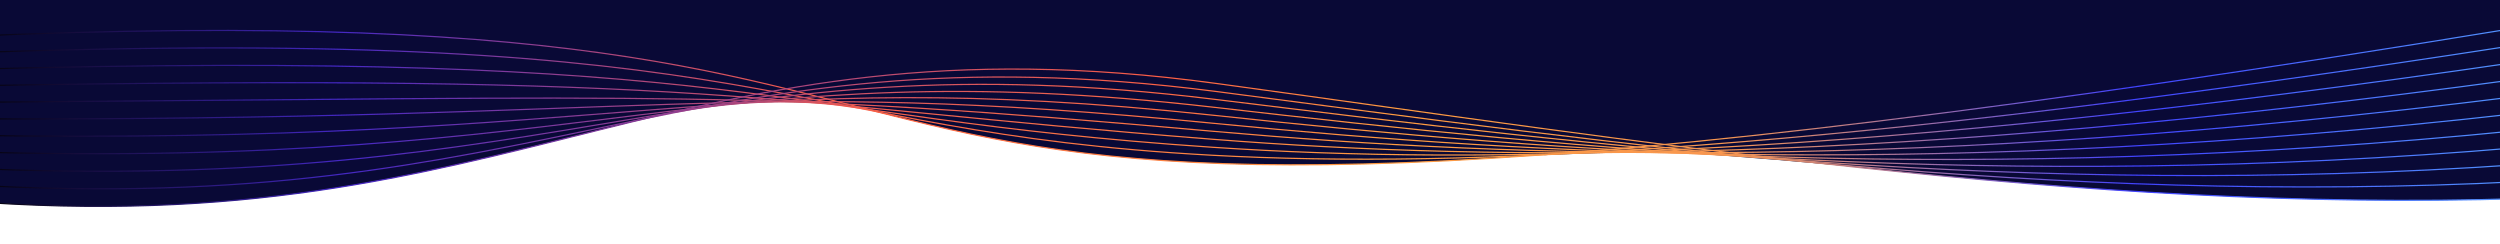 <svg xmlns="http://www.w3.org/2000/svg" xmlns:xlink="http://www.w3.org/1999/xlink" viewBox="0 0 6144 600"><defs><style>.o{stroke:url(#h);}.o,.p,.q,.r,.s,.t,.u,.v,.w,.x,.y{fill:none;stroke-miterlimit:10;stroke-width:3px;}.p{stroke:url(#g);}.q{stroke:url(#c);}.r{stroke:url(#i);}.s{stroke:url(#f);}.t{stroke:url(#l);}.u{stroke:url(#e);}.v{stroke:url(#k);}.z{fill:#090936;stroke-width:0px;}.w{stroke:url(#j);}.x{stroke:url(#d);}.y{stroke:url(#m);}</style><linearGradient id="c" x1="-111.07" y1="481.55" x2="6179.91" y2="481.55" gradientTransform="translate(0 718.81) scale(1 -1)" gradientUnits="userSpaceOnUse"><stop offset="0" stop-color="#000"></stop><stop offset=".15" stop-color="#4428c4"></stop><stop offset=".34" stop-color="#fe5e44"></stop><stop offset=".56" stop-color="#ff9b40"></stop><stop offset=".69" stop-color="#f89750"></stop><stop offset=".85" stop-color="#4143ff"></stop><stop offset="1" stop-color="#5293fe"></stop></linearGradient><linearGradient id="d" x1="-109.46" y1="467.58" x2="6181.76" y2="467.58" gradientTransform="translate(0 718.81) scale(1 -1)" gradientUnits="userSpaceOnUse"><stop offset="0" stop-color="#000"></stop><stop offset=".15" stop-color="#4428c4"></stop><stop offset=".34" stop-color="#f65c49"></stop><stop offset=".47" stop-color="#ff8042"></stop><stop offset=".56" stop-color="#ff9b40"></stop><stop offset=".69" stop-color="#f89750"></stop><stop offset=".85" stop-color="#4143ff"></stop><stop offset="1" stop-color="#5293fe"></stop></linearGradient><linearGradient id="e" x1="-107.84" y1="451.74" x2="6183.62" y2="451.74" gradientTransform="translate(0 718.81) scale(1 -1)" gradientUnits="userSpaceOnUse"><stop offset="0" stop-color="#000"></stop><stop offset=".15" stop-color="#4428c4"></stop><stop offset=".34" stop-color="#ef5a4f"></stop><stop offset=".47" stop-color="#ff7c42"></stop><stop offset=".56" stop-color="#ff9b40"></stop><stop offset=".69" stop-color="#f89750"></stop><stop offset=".85" stop-color="#4143ff"></stop><stop offset="1" stop-color="#5293fe"></stop></linearGradient><linearGradient id="f" x1="-106.23" y1="433.6" x2="6185.47" y2="433.6" gradientTransform="translate(0 718.81) scale(1 -1)" gradientUnits="userSpaceOnUse"><stop offset="0" stop-color="#000"></stop><stop offset=".15" stop-color="#4428c4"></stop><stop offset=".34" stop-color="#e75754"></stop><stop offset=".47" stop-color="#ff7943"></stop><stop offset=".56" stop-color="#ff9b40"></stop><stop offset=".69" stop-color="#f89750"></stop><stop offset=".85" stop-color="#4143ff"></stop><stop offset="1" stop-color="#5293fe"></stop></linearGradient><linearGradient id="g" x1="-104.61" y1="412.79" x2="6187.32" y2="412.79" gradientTransform="translate(0 718.81) scale(1 -1)" gradientUnits="userSpaceOnUse"><stop offset="0" stop-color="#000"></stop><stop offset=".15" stop-color="#4428c4"></stop><stop offset=".34" stop-color="#df5559"></stop><stop offset=".47" stop-color="#ff7543"></stop><stop offset=".56" stop-color="#ff9b40"></stop><stop offset=".69" stop-color="#f89750"></stop><stop offset=".85" stop-color="#4143ff"></stop><stop offset="1" stop-color="#5293fe"></stop></linearGradient><linearGradient id="h" x1="-103.01" y1="403.59" x2="6189.17" y2="403.59" gradientTransform="translate(0 718.81) scale(1 -1)" gradientUnits="userSpaceOnUse"><stop offset="0" stop-color="#000"></stop><stop offset=".15" stop-color="#4428c4"></stop><stop offset=".34" stop-color="#d8535f"></stop><stop offset=".47" stop-color="#ff7143"></stop><stop offset=".56" stop-color="#ff9b40"></stop><stop offset=".69" stop-color="#f89750"></stop><stop offset=".85" stop-color="#4143ff"></stop><stop offset="1" stop-color="#5293fe"></stop></linearGradient><linearGradient id="i" x1="-101.42" y1="402.85" x2="6191.02" y2="402.85" gradientTransform="translate(0 718.81) scale(1 -1)" gradientUnits="userSpaceOnUse"><stop offset="0" stop-color="#000"></stop><stop offset=".15" stop-color="#4428c4"></stop><stop offset=".34" stop-color="#d05164"></stop><stop offset=".47" stop-color="#fe6d43"></stop><stop offset=".56" stop-color="#ff9b40"></stop><stop offset=".69" stop-color="#f89750"></stop><stop offset=".85" stop-color="#4143ff"></stop><stop offset="1" stop-color="#5293fe"></stop></linearGradient><linearGradient id="j" x1="-99.85" y1="401.97" x2="6192.86" y2="401.97" gradientTransform="translate(0 718.81) scale(1 -1)" gradientUnits="userSpaceOnUse"><stop offset="0" stop-color="#000"></stop><stop offset=".15" stop-color="#4428c4"></stop><stop offset=".34" stop-color="#c84f69"></stop><stop offset=".47" stop-color="#fe6943"></stop><stop offset=".56" stop-color="#ff9b40"></stop><stop offset=".69" stop-color="#f89750"></stop><stop offset=".85" stop-color="#4143ff"></stop><stop offset="1" stop-color="#5293fe"></stop></linearGradient><linearGradient id="k" x1="-98.27" y1="399.4" x2="6194.7" y2="399.4" gradientTransform="translate(0 718.81) scale(1 -1)" gradientUnits="userSpaceOnUse"><stop offset="0" stop-color="#000"></stop><stop offset=".15" stop-color="#4428c4"></stop><stop offset=".34" stop-color="#c04c6e"></stop><stop offset=".47" stop-color="#fe6644"></stop><stop offset=".56" stop-color="#ff9b40"></stop><stop offset=".69" stop-color="#f89750"></stop><stop offset=".85" stop-color="#4143ff"></stop><stop offset="1" stop-color="#5293fe"></stop></linearGradient><linearGradient id="l" x1="-96.69" y1="392.15" x2="6196.54" y2="392.15" gradientTransform="translate(0 718.81) scale(1 -1)" gradientUnits="userSpaceOnUse"><stop offset="0" stop-color="#000"></stop><stop offset=".15" stop-color="#4428c4"></stop><stop offset=".34" stop-color="#b94a74"></stop><stop offset=".47" stop-color="#fe6244"></stop><stop offset=".56" stop-color="#ff9b40"></stop><stop offset=".69" stop-color="#f89750"></stop><stop offset=".85" stop-color="#4143ff"></stop><stop offset="1" stop-color="#5293fe"></stop></linearGradient><linearGradient id="m" x1="-95.12" y1="380.36" x2="6198.38" y2="380.36" gradientTransform="translate(0 718.81) scale(1 -1)" gradientUnits="userSpaceOnUse"><stop offset="0" stop-color="#000"></stop><stop offset=".15" stop-color="#4428c4"></stop><stop offset=".47" stop-color="#fe5e44"></stop><stop offset=".56" stop-color="#ff9b40"></stop><stop offset=".69" stop-color="#f89750"></stop><stop offset=".85" stop-color="#4143ff"></stop><stop offset="1" stop-color="#5293fe"></stop></linearGradient></defs><g id="a"><path class="z" d="M1631.1,280.79c-84.93,16.77-141.68,34.4-143.35,34.92,47.67-11.88,95.34-23.6,143.35-34.92Z"></path><path class="z" d="M2235.29,294.85c-9.67-4.1-46.65-18.37-116.91-29.6,39.01,10.05,77.76,19.96,116.91,29.6Z"></path><path class="z" d="M2118.37,265.25c-60.45-15.57-121.5-31.43-185.59-47.04-103.76,17.82-203.38,39.37-301.64,62.57,79.78-15.76,184.42-30.75,291.64-30.11,82.44.5,146.98,6.81,195.59,14.58Z"></path><path class="z" d="M2411.65,334.83c-5.77-1.17-11.52-2.35-17.24-3.55,5.72,1.19,11.46,2.38,17.24,3.55Z"></path><path class="z" d="M2418.15,336.15c10.86,2.19,21.81,4.34,32.86,6.45-11.05-2.12-22-4.27-32.86-6.45Z"></path><path class="z" d="M2575.01,363.88c-6.18-.94-12.33-1.89-18.43-2.85,6.11.97,12.25,1.92,18.43,2.85Z"></path><path class="z" d="M2622.99,370.79c-6.28-.86-12.52-1.73-18.71-2.61,6.2.89,12.43,1.76,18.71,2.61Z"></path><path class="z" d="M2689.46,379.16c-5.18-.6-10.34-1.21-15.46-1.82,5.12.62,10.28,1.23,15.46,1.82Z"></path><path class="z" d="M1487.75,315.71c47.68-11.88,95.37-23.61,143.39-34.93-84.95,16.77-141.72,34.41-143.39,34.93Z"></path><path class="z" d="M2235.29,294.85c-9.67-4.1-46.65-18.37-116.91-29.6,39.01,10.05,77.76,19.96,116.91,29.6Z"></path><path class="z" d="M2237.88,295.99l-.2-.55c-.79-.2-1.59-.39-2.39-.59,1.64.69,2.49,1.1,2.59,1.14Z"></path><path class="z" d="M6144,489.56V0H0v499.91c106.97,6.28,207.79,8.3,303.49,6.82,3.65-.06,7.28-.12,10.92-.19,2.69-.05,5.38-.1,8.06-.16,8.97-.18,17.9-.4,26.78-.64,1.99-.05,3.97-.11,5.95-.17,1-.03,2-.06,3-.09,2.68-.08,5.35-.16,8.02-.25,2.67-.08,5.34-.17,8-.26,10.65-.36,21.24-.77,31.76-1.22,5.26-.23,10.5-.46,15.73-.71,2.38-.11,4.76-.22,7.13-.34,3.74-.18,7.46-.37,11.18-.56,7.99-.42,15.94-.85,23.85-1.32,3.15-.18,6.28-.36,9.41-.56,6.07-.37,12.11-.75,18.13-1.15,2.21-.14,4.42-.29,6.62-.44,2.71-.18,5.41-.37,8.11-.56,2.7-.19,5.4-.38,8.1-.57,7.58-.55,15.13-1.12,22.65-1.71,2.5-.2,5-.4,7.5-.6,10.67-.86,21.27-1.76,31.81-2.7,3.28-.29,6.55-.59,9.81-.89,1.8-.16,3.6-.33,5.4-.5,13.93-1.3,27.76-2.68,41.48-4.12,2.42-.25,4.84-.51,7.25-.77,5.02-.53,10.02-1.08,15.01-1.63,3.19-.36,6.38-.71,9.55-1.08,3.43-.39,6.85-.78,10.26-1.18,6.82-.8,13.62-1.61,20.4-2.44,3.06-.37,6.12-.75,9.18-1.13,9.77-1.22,19.48-2.47,29.14-3.75,4.02-.53,8.04-1.07,12.04-1.62,3.96-.54,7.91-1.08,11.84-1.63,2.21-.31,4.42-.62,6.63-.93,7.1-1,14.16-2.01,21.2-3.05,2.03-.29,4.05-.59,6.07-.89,3.09-.46,6.17-.92,9.24-1.39,5.84-.87,11.65-1.76,17.45-2.67,2.93-.45,5.85-.9,8.76-1.37,1.94-.3,3.88-.61,5.81-.92,8.15-1.29,16.25-2.61,24.32-3.94,3.73-.62,7.45-1.24,11.17-1.87,4.73-.79,9.44-1.59,14.14-2.4,3.18-.55,6.36-1.1,9.53-1.65,2.37-.41,4.74-.83,7.1-1.24,3.11-.54,6.21-1.09,9.31-1.65,4.02-.71,8.03-1.43,12.02-2.16,3.15-.57,6.29-1.14,9.42-1.72,3.14-.57,6.27-1.15,9.4-1.73s6.25-1.17,9.37-1.75c3.12-.59,6.24-1.18,9.35-1.77,9.33-1.77,18.63-3.56,27.88-5.39,2.22-.43,4.43-.87,6.64-1.31,11.6-2.29,23.14-4.62,34.63-6.98,3.65-.74,7.3-1.5,10.94-2.26,8.96-1.85,17.88-3.73,26.77-5.63,4.17-.88,8.34-1.78,12.49-2.67,6.89-1.49,13.76-2.98,20.61-4.48,5.15-1.13,10.28-2.26,15.41-3.4,23.91-5.31,47.63-10.73,71.19-16.23,2.95-.69,5.89-1.38,8.83-2.07,5.88-1.37,11.75-2.76,17.62-4.15,5.86-1.39,11.71-2.78,17.56-4.18,17.53-4.19,35-8.42,52.4-12.68,5.8-1.41,11.59-2.84,17.38-4.26,8.91-2.19,17.81-4.39,26.71-6.59,3.66-.91,7.32-1.82,10.98-2.73,8.05-2,16.09-4,24.13-6,4.02-1.01,8.03-2.01,12.04-3.01,1.32-.33,2.64-.66,3.95-.99,5.75-1.44,11.49-2.87,17.22-4.31.97-.24,1.93-.48,2.89-.72,4.01-1.01,8.01-2.01,12.02-3.01.76-.2,1.53-.39,2.3-.58,5.73-1.44,11.46-2.88,17.18-4.31,20.05-5.03,40.07-10.04,60.09-15.03,0,0,.01,0,.04-.01,1.67-.52,58.42-18.15,143.35-34.92.01,0,.03-.01.04-.01,98.26-23.2,197.88-44.75,301.64-62.57,64.09,15.61,125.14,31.47,185.59,47.04h0c70.26,11.23,107.24,25.5,116.91,29.6.8.2,1.6.39,2.39.59,4.86,1.19,9.73,2.38,14.61,3.57.92.23,1.85.45,2.78.67,3.84.94,7.69,1.86,11.54,2.79.8.2,1.61.39,2.42.58,5.46,1.31,10.93,2.61,16.41,3.91,2.74.65,5.48,1.29,8.23,1.94,8.24,1.94,16.5,3.85,24.81,5.75,2.77.64,5.55,1.27,8.32,1.9,5.37,1.22,10.75,2.43,16.14,3.63,11.9,2.65,23.89,5.26,35.98,7.84,5.14,1.09,10.31,2.18,15.49,3.26,5.72,1.19,11.46,2.38,17.24,3.55,2.16.44,4.33.88,6.5,1.32,10.86,2.18,21.81,4.33,32.86,6.45,4.42.84,8.86,1.68,13.32,2.52,1.48.28,2.97.56,4.46.83,1.49.28,2.98.56,4.48.83,2.98.55,5.98,1.1,8.98,1.64,1.5.28,3,.55,4.51.82,3.01.54,6.03,1.08,9.06,1.62,1.51.27,3.03.54,4.55.8,1.52.27,3.04.53,4.56.8,6.12,1.07,12.29,2.13,18.49,3.17,4.37.73,8.76,1.46,13.18,2.19,6.61,1.08,13.27,2.15,19.98,3.21,6.1.96,12.25,1.91,18.43,2.85,1.6.24,3.2.48,4.8.72,8.08,1.22,16.24,2.41,24.47,3.58,6.19.88,12.43,1.75,18.71,2.61,3.51.48,7.03.95,10.58,1.42,3.33.45,6.66.88,10,1.32,1.67.22,3.35.43,5.03.65,5.03.64,10.09,1.28,15.18,1.91,1.7.21,3.4.42,5.1.63,1.7.21,3.41.42,5.12.62,5.12.61,10.28,1.22,15.46,1.82,1.73.2,3.46.4,5.19.6,1.74.2,3.47.4,5.21.59,19.15,2.16,38.69,4.2,58.67,6.11,2.33.22,4.67.45,7.02.66,1.62.15,3.24.3,4.87.46,2.93.27,5.88.53,8.83.8,32.03,2.87,65.18,5.42,99.57,7.61,2.45.16,4.92.31,7.39.46,5.17.32,10.37.63,15.6.94,3.1.18,6.21.36,9.33.53,4.97.28,9.97.55,15,.81,3.82.2,7.67.39,11.52.58.86.05,1.72.09,2.58.13,2.33.12,4.67.23,7.02.34,18.43.87,37.22,1.64,56.37,2.31,2.48.09,4.96.17,7.45.25,5.52.19,11.08.36,16.67.53,2.19.06,4.39.13,6.59.19,1.56.04,3.12.09,4.68.13,2.85.08,5.71.16,8.58.23,6.58.17,13.21.33,19.88.47,2.33.05,4.66.1,7,.15,2.26.05,4.52.09,6.79.13,2.27.05,4.54.09,6.82.13.63.01,1.26.02,1.89.03,2.16.04,4.33.08,6.5.11,3.25.06,6.52.11,9.79.15,3.27.05,6.56.09,9.85.13,5.29.07,10.61.13,15.96.18,3.88.04,7.78.07,11.69.1,181.99,1.36,395.08-5.91,651.63-24.73l-.18,1.06s225.78-11.11,340.89-5.33c115.11,5.78,380.89,30.22,380.89,30.22l-.02-.08c538.04,59.1,1083.09,97.29,1627.02,83.42Z"></path></g><g id="b"><path class="q" d="M-111,90.67c3248-146.67,1320,792,6290.67-21.33"></path><path class="x" d="M-109.4,130.93c2036.87-74.85,2007.37,191.72,3088.24,250.59,613.76,33.43,1527.97-10.58,3202.69-270.32"></path><path class="u" d="M-107.8,171.2c1962.85-54.39,1979.18,116.47,3087.92,190.74,660.3,44.23,1594.05,25.86,3203.28-208.87"></path><path class="s" d="M-106.2,211.47c1888.83-33.92,1950.97,41.86,3087.6,130.88,706.83,55.36,1660.13,62.3,3203.87-147.42"></path><path class="p" d="M-104.6,251.73c1814.8-13.46,1922.73-32.21,3087.27,71.03,753.34,66.79,1726.21,98.75,3204.46-85.97"></path><path class="o" d="M-103,292c1740.78,7.01,1894.45-105.86,3086.95,11.18,799.83,78.5,1792.28,135.19,3205.05-24.51"></path><path class="r" d="M-101.4,332.27c1666.76,27.47,1866.13-179.15,3086.63-48.67,846.28,90.47,1858.36,171.64,3205.64,36.94"></path><path class="w" d="M-99.8,372.53c1592.73,47.94,1837.77-252.13,3086.3-108.52,892.71,102.68,1924.44,208.08,3206.23,98.39"></path><path class="v" d="M-98.2,412.8c1518.71,68.4,1809.35-324.86,3085.98-168.37,939.09,115.11,1990.51,244.52,3206.82,159.84"></path><path class="t" d="M-96.6,453.07c1444.69,88.87,1780.72-395.96,3085.66-228.23,985.3,128.83,2056.59,280.97,3207.41,221.29"></path><path class="y" d="M-95,493.33C1275.67,602.67,1657.4,23.63,2990.33,205.26c1031.75,140.59,2122.67,317.41,3208,282.74"></path></g></svg>